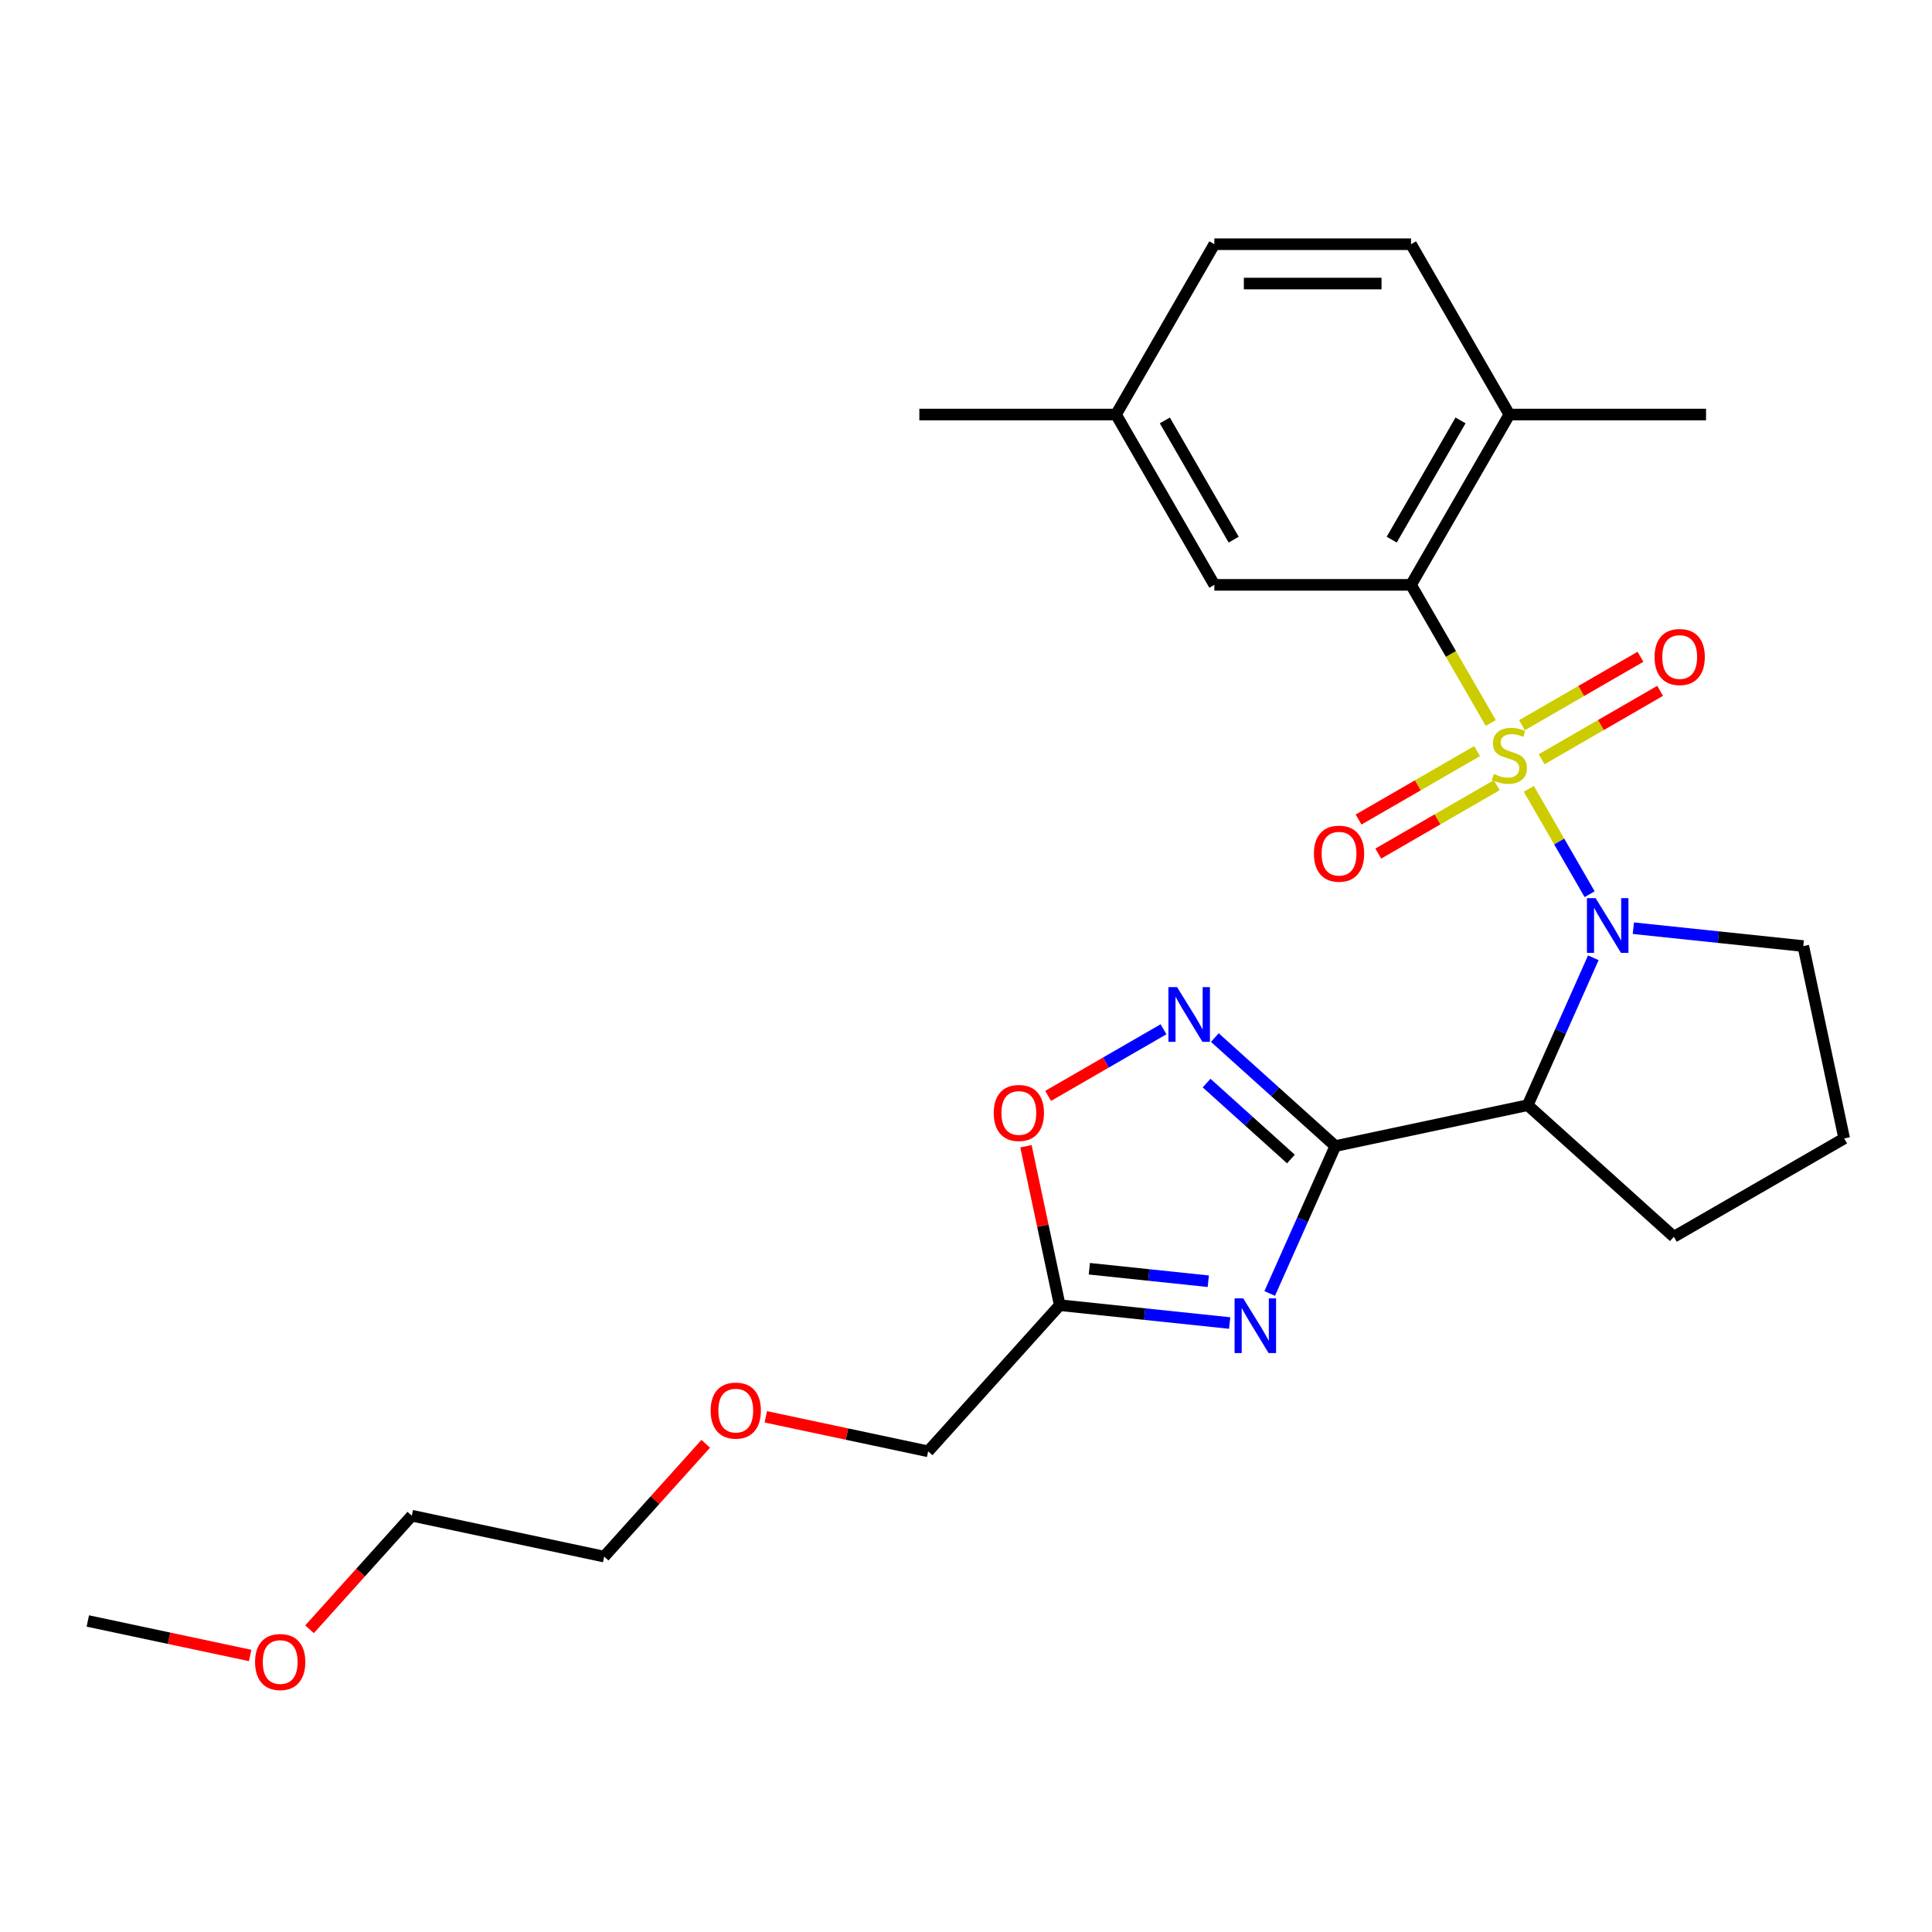 <?xml version='1.0' encoding='iso-8859-1'?>
<svg version='1.1' baseProfile='full'
              xmlns='http://www.w3.org/2000/svg'
                      xmlns:rdkit='http://www.rdkit.org/xml'
                      xmlns:xlink='http://www.w3.org/1999/xlink'
                  xml:space='preserve'
width='1000px' height='1000px' viewBox='0 0 1000 1000'>
<!-- END OF HEADER -->
<rect style='opacity:1.0;fill:#FFFFFF;stroke:none' width='1000' height='1000' x='0' y='0'> </rect>
<path class='bond-0' d='M 791.303,408.306 L 807.045,435.572' style='fill:none;fill-rule:evenodd;stroke:#CCCC00;stroke-width:6px;stroke-linecap:butt;stroke-linejoin:miter;stroke-opacity:1' />
<path class='bond-0' d='M 807.045,435.572 L 822.787,462.838' style='fill:none;fill-rule:evenodd;stroke:#0000FF;stroke-width:6px;stroke-linecap:butt;stroke-linejoin:miter;stroke-opacity:1' />
<path class='bond-5' d='M 771.621,374.216 L 750.982,338.469' style='fill:none;fill-rule:evenodd;stroke:#CCCC00;stroke-width:6px;stroke-linecap:butt;stroke-linejoin:miter;stroke-opacity:1' />
<path class='bond-5' d='M 750.982,338.469 L 730.344,302.722' style='fill:none;fill-rule:evenodd;stroke:#000000;stroke-width:6px;stroke-linecap:butt;stroke-linejoin:miter;stroke-opacity:1' />
<path class='bond-8' d='M 764.528,388.777 L 733.865,406.48' style='fill:none;fill-rule:evenodd;stroke:#CCCC00;stroke-width:6px;stroke-linecap:butt;stroke-linejoin:miter;stroke-opacity:1' />
<path class='bond-8' d='M 733.865,406.48 L 703.203,424.183' style='fill:none;fill-rule:evenodd;stroke:#FF0000;stroke-width:6px;stroke-linecap:butt;stroke-linejoin:miter;stroke-opacity:1' />
<path class='bond-8' d='M 774.707,406.409 L 744.045,424.112' style='fill:none;fill-rule:evenodd;stroke:#CCCC00;stroke-width:6px;stroke-linecap:butt;stroke-linejoin:miter;stroke-opacity:1' />
<path class='bond-8' d='M 744.045,424.112 L 713.383,441.815' style='fill:none;fill-rule:evenodd;stroke:#FF0000;stroke-width:6px;stroke-linecap:butt;stroke-linejoin:miter;stroke-opacity:1' />
<path class='bond-9' d='M 797.957,392.985 L 828.62,375.282' style='fill:none;fill-rule:evenodd;stroke:#CCCC00;stroke-width:6px;stroke-linecap:butt;stroke-linejoin:miter;stroke-opacity:1' />
<path class='bond-9' d='M 828.62,375.282 L 859.282,357.58' style='fill:none;fill-rule:evenodd;stroke:#FF0000;stroke-width:6px;stroke-linecap:butt;stroke-linejoin:miter;stroke-opacity:1' />
<path class='bond-9' d='M 787.778,375.354 L 818.44,357.651' style='fill:none;fill-rule:evenodd;stroke:#CCCC00;stroke-width:6px;stroke-linecap:butt;stroke-linejoin:miter;stroke-opacity:1' />
<path class='bond-9' d='M 818.44,357.651 L 849.102,339.948' style='fill:none;fill-rule:evenodd;stroke:#FF0000;stroke-width:6px;stroke-linecap:butt;stroke-linejoin:miter;stroke-opacity:1' />
<path class='bond-3' d='M 824.704,495.745 L 807.72,533.891' style='fill:none;fill-rule:evenodd;stroke:#0000FF;stroke-width:6px;stroke-linecap:butt;stroke-linejoin:miter;stroke-opacity:1' />
<path class='bond-3' d='M 807.72,533.891 L 790.736,572.037' style='fill:none;fill-rule:evenodd;stroke:#000000;stroke-width:6px;stroke-linecap:butt;stroke-linejoin:miter;stroke-opacity:1' />
<path class='bond-13' d='M 845.426,480.436 L 889.403,485.059' style='fill:none;fill-rule:evenodd;stroke:#0000FF;stroke-width:6px;stroke-linecap:butt;stroke-linejoin:miter;stroke-opacity:1' />
<path class='bond-13' d='M 889.403,485.059 L 933.381,489.681' style='fill:none;fill-rule:evenodd;stroke:#000000;stroke-width:6px;stroke-linecap:butt;stroke-linejoin:miter;stroke-opacity:1' />
<path class='bond-1' d='M 691.164,593.201 L 790.736,572.037' style='fill:none;fill-rule:evenodd;stroke:#000000;stroke-width:6px;stroke-linecap:butt;stroke-linejoin:miter;stroke-opacity:1' />
<path class='bond-2' d='M 691.164,593.201 L 674.18,631.347' style='fill:none;fill-rule:evenodd;stroke:#000000;stroke-width:6px;stroke-linecap:butt;stroke-linejoin:miter;stroke-opacity:1' />
<path class='bond-2' d='M 674.18,631.347 L 657.197,669.493' style='fill:none;fill-rule:evenodd;stroke:#0000FF;stroke-width:6px;stroke-linecap:butt;stroke-linejoin:miter;stroke-opacity:1' />
<path class='bond-4' d='M 691.164,593.201 L 659.981,565.124' style='fill:none;fill-rule:evenodd;stroke:#000000;stroke-width:6px;stroke-linecap:butt;stroke-linejoin:miter;stroke-opacity:1' />
<path class='bond-4' d='M 659.981,565.124 L 628.799,537.048' style='fill:none;fill-rule:evenodd;stroke:#0000FF;stroke-width:6px;stroke-linecap:butt;stroke-linejoin:miter;stroke-opacity:1' />
<path class='bond-4' d='M 668.186,599.908 L 646.358,580.254' style='fill:none;fill-rule:evenodd;stroke:#000000;stroke-width:6px;stroke-linecap:butt;stroke-linejoin:miter;stroke-opacity:1' />
<path class='bond-4' d='M 646.358,580.254 L 624.53,560.601' style='fill:none;fill-rule:evenodd;stroke:#0000FF;stroke-width:6px;stroke-linecap:butt;stroke-linejoin:miter;stroke-opacity:1' />
<path class='bond-6' d='M 636.474,684.801 L 592.497,680.179' style='fill:none;fill-rule:evenodd;stroke:#0000FF;stroke-width:6px;stroke-linecap:butt;stroke-linejoin:miter;stroke-opacity:1' />
<path class='bond-6' d='M 592.497,680.179 L 548.52,675.557' style='fill:none;fill-rule:evenodd;stroke:#000000;stroke-width:6px;stroke-linecap:butt;stroke-linejoin:miter;stroke-opacity:1' />
<path class='bond-6' d='M 625.409,663.167 L 594.625,659.931' style='fill:none;fill-rule:evenodd;stroke:#0000FF;stroke-width:6px;stroke-linecap:butt;stroke-linejoin:miter;stroke-opacity:1' />
<path class='bond-6' d='M 594.625,659.931 L 563.841,656.696' style='fill:none;fill-rule:evenodd;stroke:#000000;stroke-width:6px;stroke-linecap:butt;stroke-linejoin:miter;stroke-opacity:1' />
<path class='bond-14' d='M 790.736,572.037 L 866.386,640.152' style='fill:none;fill-rule:evenodd;stroke:#000000;stroke-width:6px;stroke-linecap:butt;stroke-linejoin:miter;stroke-opacity:1' />
<path class='bond-7' d='M 602.229,532.756 L 572.372,549.993' style='fill:none;fill-rule:evenodd;stroke:#0000FF;stroke-width:6px;stroke-linecap:butt;stroke-linejoin:miter;stroke-opacity:1' />
<path class='bond-7' d='M 572.372,549.993 L 542.516,567.231' style='fill:none;fill-rule:evenodd;stroke:#FF0000;stroke-width:6px;stroke-linecap:butt;stroke-linejoin:miter;stroke-opacity:1' />
<path class='bond-10' d='M 730.344,302.722 L 781.242,214.563' style='fill:none;fill-rule:evenodd;stroke:#000000;stroke-width:6px;stroke-linecap:butt;stroke-linejoin:miter;stroke-opacity:1' />
<path class='bond-10' d='M 720.347,279.319 L 755.976,217.607' style='fill:none;fill-rule:evenodd;stroke:#000000;stroke-width:6px;stroke-linecap:butt;stroke-linejoin:miter;stroke-opacity:1' />
<path class='bond-11' d='M 730.344,302.722 L 628.547,302.722' style='fill:none;fill-rule:evenodd;stroke:#000000;stroke-width:6px;stroke-linecap:butt;stroke-linejoin:miter;stroke-opacity:1' />
<path class='bond-17' d='M 548.52,675.557 L 480.404,751.207' style='fill:none;fill-rule:evenodd;stroke:#000000;stroke-width:6px;stroke-linecap:butt;stroke-linejoin:miter;stroke-opacity:1' />
<path class='bond-28' d='M 548.52,675.557 L 539.776,634.423' style='fill:none;fill-rule:evenodd;stroke:#000000;stroke-width:6px;stroke-linecap:butt;stroke-linejoin:miter;stroke-opacity:1' />
<path class='bond-28' d='M 539.776,634.423 L 531.033,593.289' style='fill:none;fill-rule:evenodd;stroke:#FF0000;stroke-width:6px;stroke-linecap:butt;stroke-linejoin:miter;stroke-opacity:1' />
<path class='bond-12' d='M 781.242,214.563 L 730.344,126.404' style='fill:none;fill-rule:evenodd;stroke:#000000;stroke-width:6px;stroke-linecap:butt;stroke-linejoin:miter;stroke-opacity:1' />
<path class='bond-21' d='M 781.242,214.563 L 883.04,214.563' style='fill:none;fill-rule:evenodd;stroke:#000000;stroke-width:6px;stroke-linecap:butt;stroke-linejoin:miter;stroke-opacity:1' />
<path class='bond-15' d='M 628.547,302.722 L 577.648,214.563' style='fill:none;fill-rule:evenodd;stroke:#000000;stroke-width:6px;stroke-linecap:butt;stroke-linejoin:miter;stroke-opacity:1' />
<path class='bond-15' d='M 638.544,279.319 L 602.915,217.607' style='fill:none;fill-rule:evenodd;stroke:#000000;stroke-width:6px;stroke-linecap:butt;stroke-linejoin:miter;stroke-opacity:1' />
<path class='bond-27' d='M 730.344,126.404 L 628.547,126.404' style='fill:none;fill-rule:evenodd;stroke:#000000;stroke-width:6px;stroke-linecap:butt;stroke-linejoin:miter;stroke-opacity:1' />
<path class='bond-27' d='M 715.074,146.764 L 643.816,146.764' style='fill:none;fill-rule:evenodd;stroke:#000000;stroke-width:6px;stroke-linecap:butt;stroke-linejoin:miter;stroke-opacity:1' />
<path class='bond-18' d='M 933.381,489.681 L 954.545,589.254' style='fill:none;fill-rule:evenodd;stroke:#000000;stroke-width:6px;stroke-linecap:butt;stroke-linejoin:miter;stroke-opacity:1' />
<path class='bond-26' d='M 866.386,640.152 L 954.545,589.254' style='fill:none;fill-rule:evenodd;stroke:#000000;stroke-width:6px;stroke-linecap:butt;stroke-linejoin:miter;stroke-opacity:1' />
<path class='bond-16' d='M 577.648,214.563 L 628.547,126.404' style='fill:none;fill-rule:evenodd;stroke:#000000;stroke-width:6px;stroke-linecap:butt;stroke-linejoin:miter;stroke-opacity:1' />
<path class='bond-22' d='M 577.648,214.563 L 475.851,214.563' style='fill:none;fill-rule:evenodd;stroke:#000000;stroke-width:6px;stroke-linecap:butt;stroke-linejoin:miter;stroke-opacity:1' />
<path class='bond-19' d='M 480.404,751.207 L 438.39,742.277' style='fill:none;fill-rule:evenodd;stroke:#000000;stroke-width:6px;stroke-linecap:butt;stroke-linejoin:miter;stroke-opacity:1' />
<path class='bond-19' d='M 438.39,742.277 L 396.376,733.346' style='fill:none;fill-rule:evenodd;stroke:#FF0000;stroke-width:6px;stroke-linecap:butt;stroke-linejoin:miter;stroke-opacity:1' />
<path class='bond-24' d='M 365.286,747.307 L 339.001,776.499' style='fill:none;fill-rule:evenodd;stroke:#FF0000;stroke-width:6px;stroke-linecap:butt;stroke-linejoin:miter;stroke-opacity:1' />
<path class='bond-24' d='M 339.001,776.499 L 312.716,805.692' style='fill:none;fill-rule:evenodd;stroke:#000000;stroke-width:6px;stroke-linecap:butt;stroke-linejoin:miter;stroke-opacity:1' />
<path class='bond-20' d='M 160.212,843.313 L 186.678,813.92' style='fill:none;fill-rule:evenodd;stroke:#FF0000;stroke-width:6px;stroke-linecap:butt;stroke-linejoin:miter;stroke-opacity:1' />
<path class='bond-20' d='M 186.678,813.92 L 213.143,784.527' style='fill:none;fill-rule:evenodd;stroke:#000000;stroke-width:6px;stroke-linecap:butt;stroke-linejoin:miter;stroke-opacity:1' />
<path class='bond-25' d='M 129.482,856.873 L 87.468,847.943' style='fill:none;fill-rule:evenodd;stroke:#FF0000;stroke-width:6px;stroke-linecap:butt;stroke-linejoin:miter;stroke-opacity:1' />
<path class='bond-25' d='M 87.468,847.943 L 45.455,839.013' style='fill:none;fill-rule:evenodd;stroke:#000000;stroke-width:6px;stroke-linecap:butt;stroke-linejoin:miter;stroke-opacity:1' />
<path class='bond-23' d='M 213.143,784.527 L 312.716,805.692' style='fill:none;fill-rule:evenodd;stroke:#000000;stroke-width:6px;stroke-linecap:butt;stroke-linejoin:miter;stroke-opacity:1' />
<path  class='atom-0' d='M 773.242 400.601
Q 773.562 400.721, 774.882 401.281
Q 776.202 401.841, 777.642 402.201
Q 779.122 402.521, 780.562 402.521
Q 783.242 402.521, 784.802 401.241
Q 786.362 399.921, 786.362 397.641
Q 786.362 396.081, 785.562 395.121
Q 784.802 394.161, 783.602 393.641
Q 782.402 393.121, 780.402 392.521
Q 777.882 391.761, 776.362 391.041
Q 774.882 390.321, 773.802 388.801
Q 772.762 387.281, 772.762 384.721
Q 772.762 381.161, 775.162 378.961
Q 777.602 376.761, 782.402 376.761
Q 785.682 376.761, 789.402 378.321
L 788.482 381.401
Q 785.082 380.001, 782.522 380.001
Q 779.762 380.001, 778.242 381.161
Q 776.722 382.281, 776.762 384.241
Q 776.762 385.761, 777.522 386.681
Q 778.322 387.601, 779.442 388.121
Q 780.602 388.641, 782.522 389.241
Q 785.082 390.041, 786.602 390.841
Q 788.122 391.641, 789.202 393.281
Q 790.322 394.881, 790.322 397.641
Q 790.322 401.561, 787.682 403.681
Q 785.082 405.761, 780.722 405.761
Q 778.202 405.761, 776.282 405.201
Q 774.402 404.681, 772.162 403.761
L 773.242 400.601
' fill='#CCCC00'/>
<path  class='atom-1' d='M 825.881 464.88
L 835.161 479.88
Q 836.081 481.36, 837.561 484.04
Q 839.041 486.72, 839.121 486.88
L 839.121 464.88
L 842.881 464.88
L 842.881 493.2
L 839.001 493.2
L 829.041 476.8
Q 827.881 474.88, 826.641 472.68
Q 825.441 470.48, 825.081 469.8
L 825.081 493.2
L 821.401 493.2
L 821.401 464.88
L 825.881 464.88
' fill='#0000FF'/>
<path  class='atom-3' d='M 643.499 672.038
L 652.779 687.038
Q 653.699 688.518, 655.179 691.198
Q 656.659 693.878, 656.739 694.038
L 656.739 672.038
L 660.499 672.038
L 660.499 700.358
L 656.619 700.358
L 646.659 683.958
Q 645.499 682.038, 644.259 679.838
Q 643.059 677.638, 642.699 676.958
L 642.699 700.358
L 639.019 700.358
L 639.019 672.038
L 643.499 672.038
' fill='#0000FF'/>
<path  class='atom-5' d='M 609.254 510.926
L 618.534 525.926
Q 619.454 527.406, 620.934 530.086
Q 622.414 532.766, 622.494 532.926
L 622.494 510.926
L 626.254 510.926
L 626.254 539.246
L 622.374 539.246
L 612.414 522.846
Q 611.254 520.926, 610.014 518.726
Q 608.814 516.526, 608.454 515.846
L 608.454 539.246
L 604.774 539.246
L 604.774 510.926
L 609.254 510.926
' fill='#0000FF'/>
<path  class='atom-8' d='M 514.355 576.064
Q 514.355 569.264, 517.715 565.464
Q 521.075 561.664, 527.355 561.664
Q 533.635 561.664, 536.995 565.464
Q 540.355 569.264, 540.355 576.064
Q 540.355 582.944, 536.955 586.864
Q 533.555 590.744, 527.355 590.744
Q 521.115 590.744, 517.715 586.864
Q 514.355 582.984, 514.355 576.064
M 527.355 587.544
Q 531.675 587.544, 533.995 584.664
Q 536.355 581.744, 536.355 576.064
Q 536.355 570.504, 533.995 567.704
Q 531.675 564.864, 527.355 564.864
Q 523.035 564.864, 520.675 567.664
Q 518.355 570.464, 518.355 576.064
Q 518.355 581.784, 520.675 584.664
Q 523.035 587.544, 527.355 587.544
' fill='#FF0000'/>
<path  class='atom-9' d='M 680.083 441.86
Q 680.083 435.06, 683.443 431.26
Q 686.803 427.46, 693.083 427.46
Q 699.363 427.46, 702.723 431.26
Q 706.083 435.06, 706.083 441.86
Q 706.083 448.74, 702.683 452.66
Q 699.283 456.54, 693.083 456.54
Q 686.843 456.54, 683.443 452.66
Q 680.083 448.78, 680.083 441.86
M 693.083 453.34
Q 697.403 453.34, 699.723 450.46
Q 702.083 447.54, 702.083 441.86
Q 702.083 436.3, 699.723 433.5
Q 697.403 430.66, 693.083 430.66
Q 688.763 430.66, 686.403 433.46
Q 684.083 436.26, 684.083 441.86
Q 684.083 447.58, 686.403 450.46
Q 688.763 453.34, 693.083 453.34
' fill='#FF0000'/>
<path  class='atom-10' d='M 856.401 340.063
Q 856.401 333.263, 859.761 329.463
Q 863.121 325.663, 869.401 325.663
Q 875.681 325.663, 879.041 329.463
Q 882.401 333.263, 882.401 340.063
Q 882.401 346.943, 879.001 350.863
Q 875.601 354.743, 869.401 354.743
Q 863.161 354.743, 859.761 350.863
Q 856.401 346.983, 856.401 340.063
M 869.401 351.543
Q 873.721 351.543, 876.041 348.663
Q 878.401 345.743, 878.401 340.063
Q 878.401 334.503, 876.041 331.703
Q 873.721 328.863, 869.401 328.863
Q 865.081 328.863, 862.721 331.663
Q 860.401 334.463, 860.401 340.063
Q 860.401 345.783, 862.721 348.663
Q 865.081 351.543, 869.401 351.543
' fill='#FF0000'/>
<path  class='atom-20' d='M 367.831 730.122
Q 367.831 723.322, 371.191 719.522
Q 374.551 715.722, 380.831 715.722
Q 387.111 715.722, 390.471 719.522
Q 393.831 723.322, 393.831 730.122
Q 393.831 737.002, 390.431 740.922
Q 387.031 744.802, 380.831 744.802
Q 374.591 744.802, 371.191 740.922
Q 367.831 737.042, 367.831 730.122
M 380.831 741.602
Q 385.151 741.602, 387.471 738.722
Q 389.831 735.802, 389.831 730.122
Q 389.831 724.562, 387.471 721.762
Q 385.151 718.922, 380.831 718.922
Q 376.511 718.922, 374.151 721.722
Q 371.831 724.522, 371.831 730.122
Q 371.831 735.842, 374.151 738.722
Q 376.511 741.602, 380.831 741.602
' fill='#FF0000'/>
<path  class='atom-21' d='M 132.027 860.258
Q 132.027 853.458, 135.387 849.658
Q 138.747 845.858, 145.027 845.858
Q 151.307 845.858, 154.667 849.658
Q 158.027 853.458, 158.027 860.258
Q 158.027 867.138, 154.627 871.058
Q 151.227 874.938, 145.027 874.938
Q 138.787 874.938, 135.387 871.058
Q 132.027 867.178, 132.027 860.258
M 145.027 871.738
Q 149.347 871.738, 151.667 868.858
Q 154.027 865.938, 154.027 860.258
Q 154.027 854.698, 151.667 851.898
Q 149.347 849.058, 145.027 849.058
Q 140.707 849.058, 138.347 851.858
Q 136.027 854.658, 136.027 860.258
Q 136.027 865.978, 138.347 868.858
Q 140.707 871.738, 145.027 871.738
' fill='#FF0000'/>
</svg>
